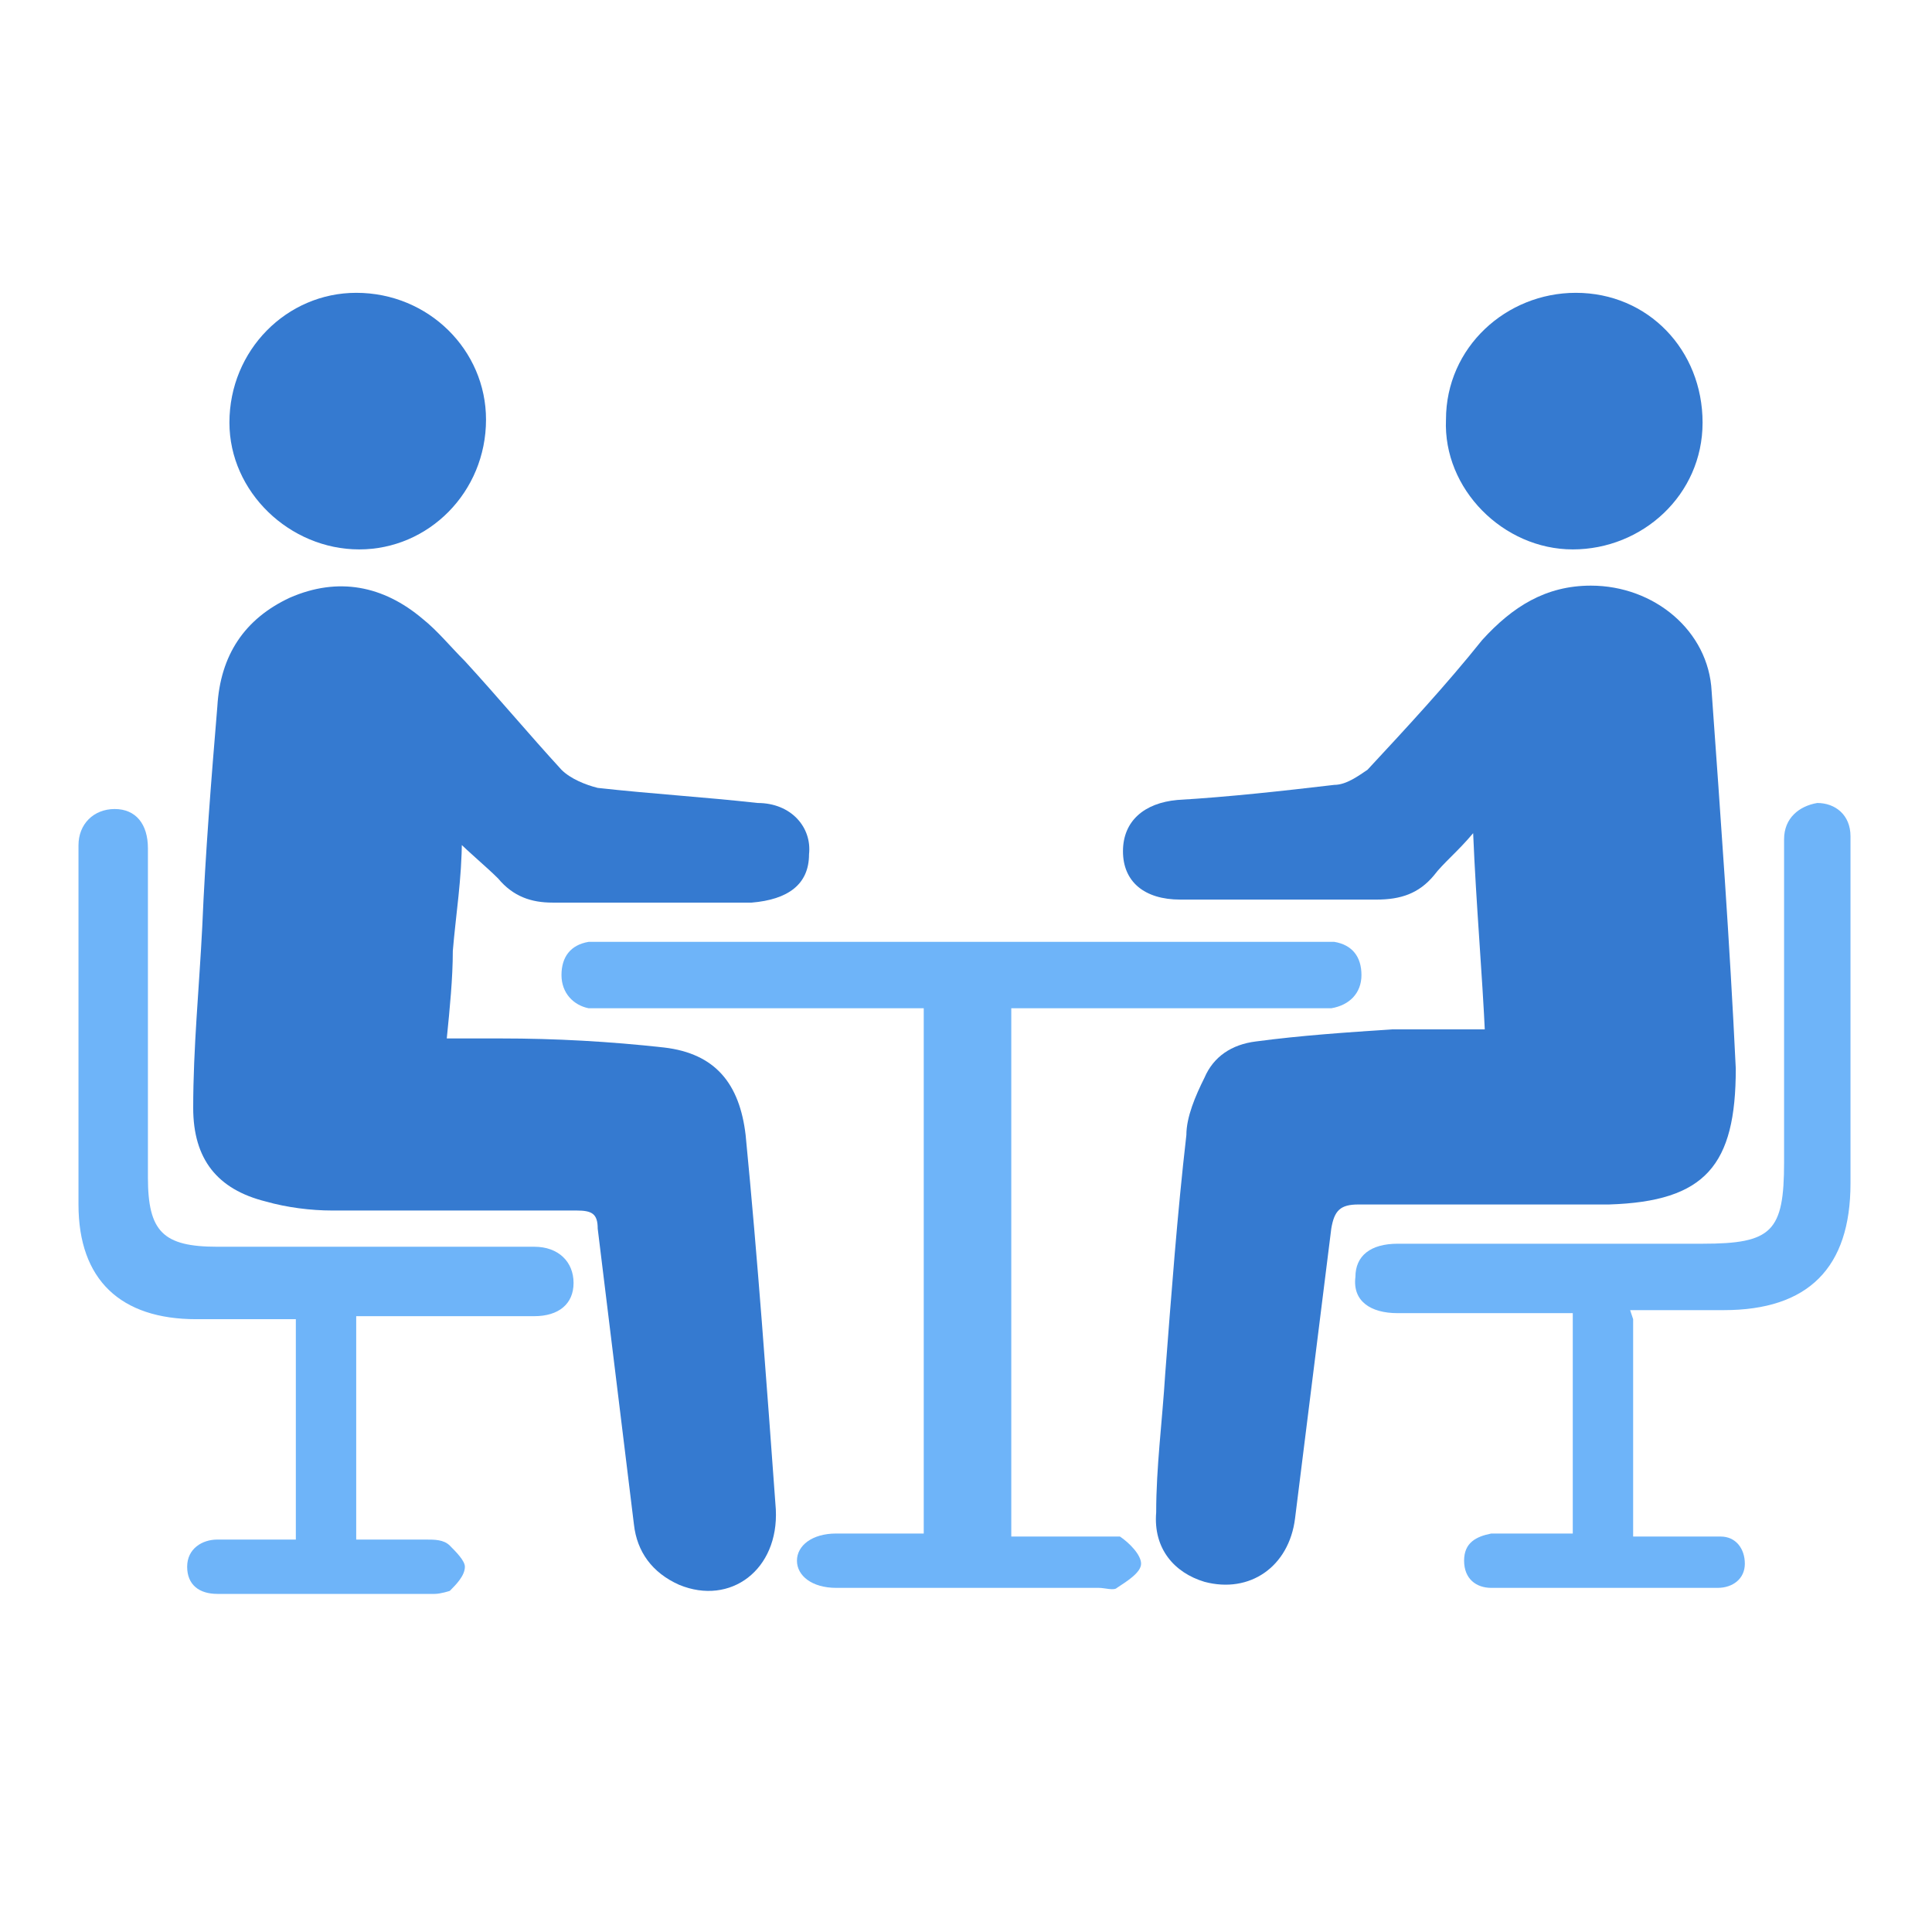 <?xml version="1.0" encoding="UTF-8"?>
<svg xmlns="http://www.w3.org/2000/svg" version="1.1" viewBox="0 0 64 64">
  <defs>
    <style>
      .cls-1 {
        fill: #357ad0;
      }

      .cls-2 {
        fill: #6eb4f9;
      }
    </style>
  </defs>
  <!-- Generator: Adobe Illustrator 28.6.0, SVG Export Plug-In . SVG Version: 1.2.0 Build 709)  -->
  <g>
    <g id="Layer_1">
      <g id="S9N19Q">
        <g>
          <path class="cls-1" d="M15.3,27.8c0,1.3-.2,2.5-.3,3.7,0,.9-.1,1.9-.2,2.9.7,0,1.3,0,1.8,0,1.8,0,3.6.1,5.4.3,1.7.2,2.5,1.2,2.7,2.9.4,4.1.7,8.3,1,12.4.1,2-1.5,3.2-3.2,2.5-.9-.4-1.4-1.1-1.5-2-.4-3.3-.8-6.5-1.2-9.8,0-.5-.2-.6-.7-.6-2.7,0-5.4,0-8.1,0-.7,0-1.5-.1-2.2-.3-1.6-.4-2.4-1.4-2.4-3.1,0-2,.2-4,.3-6,.1-2.4.3-4.9.5-7.3.1-1.7.9-2.9,2.4-3.6,1.6-.7,3.1-.4,4.4.7.5.4.9.9,1.4,1.4,1.1,1.2,2.1,2.4,3.2,3.6.3.3.8.5,1.2.6,1.8.2,3.5.3,5.3.5,1.1,0,1.8.8,1.7,1.7,0,1-.7,1.5-1.9,1.6-2.2,0-4.4,0-6.6,0-.7,0-1.3-.2-1.8-.8-.4-.4-.9-.8-1.4-1.3Z"/>
          <path class="cls-1" d="M49.2,34.4c-.1-2.2-.3-4.4-.4-6.8-.5.6-1,1-1.3,1.4-.5.6-1.1.8-1.9.8-2.2,0-4.3,0-6.5,0-1.2,0-1.9-.6-1.9-1.6,0-1,.7-1.6,1.8-1.7,1.7-.1,3.5-.3,5.2-.5.4,0,.8-.3,1.1-.5,1.3-1.4,2.6-2.8,3.8-4.3,1-1.1,2.1-1.8,3.6-1.8,2.1,0,3.9,1.5,4,3.5.3,4.2.6,8.3.8,12.5,0,0,0,0,0,0,0,3.2-1,4.4-4.2,4.5-2.8,0-5.6,0-8.3,0-.6,0-.8.2-.9.8-.4,3.2-.8,6.4-1.2,9.6-.2,1.6-1.5,2.5-3,2.1-1-.3-1.7-1.1-1.6-2.3,0-1.5.2-3,.3-4.6.2-2.6.4-5.3.7-7.9,0-.6.3-1.3.6-1.9.3-.7.9-1.1,1.7-1.2,1.5-.2,3-.3,4.5-.4,1,0,2,0,3.1,0Z"/>
          <path class="cls-2" d="M30.6,50.9v-17.5c-.3,0-.6,0-.8,0-4.3,0-5.4,0-9.6,0-.2,0-.5,0-.7,0-.5-.1-.9-.5-.9-1.1,0-.6.3-1,.9-1.1.3,0,.5,0,.8,0,10,0,13.3,0,23.3,0,.2,0,.4,0,.6,0,.6.1.9.5.9,1.1,0,.6-.4,1-1,1.1-.2,0-.4,0-.6,0-4.3,0-5,0-9.2,0-.2,0-.5,0-.8,0v17.5c.9,0,1.8,0,2.8,0,.3,0,.6,0,.8,0,.3.2.7.6.7.9,0,.3-.5.6-.8.8-.1.1-.4,0-.6,0-2.9,0-5.7,0-8.6,0,0,0,0,0-.1,0-.8,0-1.3-.4-1.3-.9,0-.5.5-.9,1.3-.9,1,0,2,0,3,0Z"/>
          <path class="cls-2" d="M11.8,43.7v7.3c.8,0,1.6,0,2.3,0,.3,0,.6,0,.8.2.2.2.5.5.5.7,0,.3-.3.6-.5.8,0,0-.3.1-.5.1-2.4,0-4.8,0-7.2,0-.6,0-1-.3-1-.9,0-.6.5-.9,1-.9.9,0,1.7,0,2.6,0v-7.3c-.7,0-1.3,0-2,0-.4,0-.9,0-1.3,0-2.5,0-3.9-1.3-3.9-3.8,0-4,0-7.9,0-11.9,0-.7.5-1.2,1.2-1.2.7,0,1.1.5,1.1,1.3,0,3.6,0,7.3,0,10.9,0,1.8.5,2.3,2.3,2.3,3.3,0,6.7,0,10,0,.2,0,.4,0,.5,0,.8,0,1.3.5,1.3,1.2,0,.7-.5,1.1-1.3,1.1-1.2,0-2.4,0-3.6,0-.8,0-1.5,0-2.3,0Z"/>
          <path class="cls-2" d="M54.1,43.7v7.2c.6,0,1.3,0,1.9,0,.3,0,.6,0,1,0,.5,0,.8.4.8.9,0,.5-.4.8-.9.8-.3,0-.6,0-1,0-2,0-4,0-6,0-.2,0-.3,0-.5,0-.5,0-.9-.3-.9-.9,0-.6.4-.8.9-.9.6,0,1.2,0,1.8,0,.3,0,.5,0,.9,0v-7.3c-.4,0-.7,0-1.1,0-1.6,0-3.1,0-4.7,0-.9,0-1.5-.4-1.4-1.2,0-.7.5-1.1,1.4-1.1,3.4,0,6.7,0,10.1,0,2.3,0,2.7-.4,2.7-2.7,0-3.4,0-6.8,0-10.1,0-.2,0-.4,0-.6,0-.7.5-1.1,1.1-1.2.6,0,1.1.4,1.1,1.1,0,1,0,2,0,2.9,0,2.9,0,5.7,0,8.6,0,2.8-1.4,4.2-4.2,4.2-.8,0-1.6,0-2.4,0-.2,0-.4,0-.7,0Z"/>
          <path class="cls-1" d="M52.1,18.2c-2.3,0-4.3-2-4.2-4.3,0-2.4,2-4.2,4.3-4.2,2.4,0,4.2,1.9,4.2,4.3,0,2.4-2,4.2-4.3,4.2Z"/>
          <path class="cls-1" d="M11.8,9.7c2.4,0,4.3,1.9,4.3,4.2,0,2.4-1.9,4.3-4.2,4.3-2.3,0-4.3-1.9-4.3-4.2,0-2.4,1.9-4.3,4.2-4.3Z"/>
        </g>
      </g>
    </g>
  </g>
</svg>